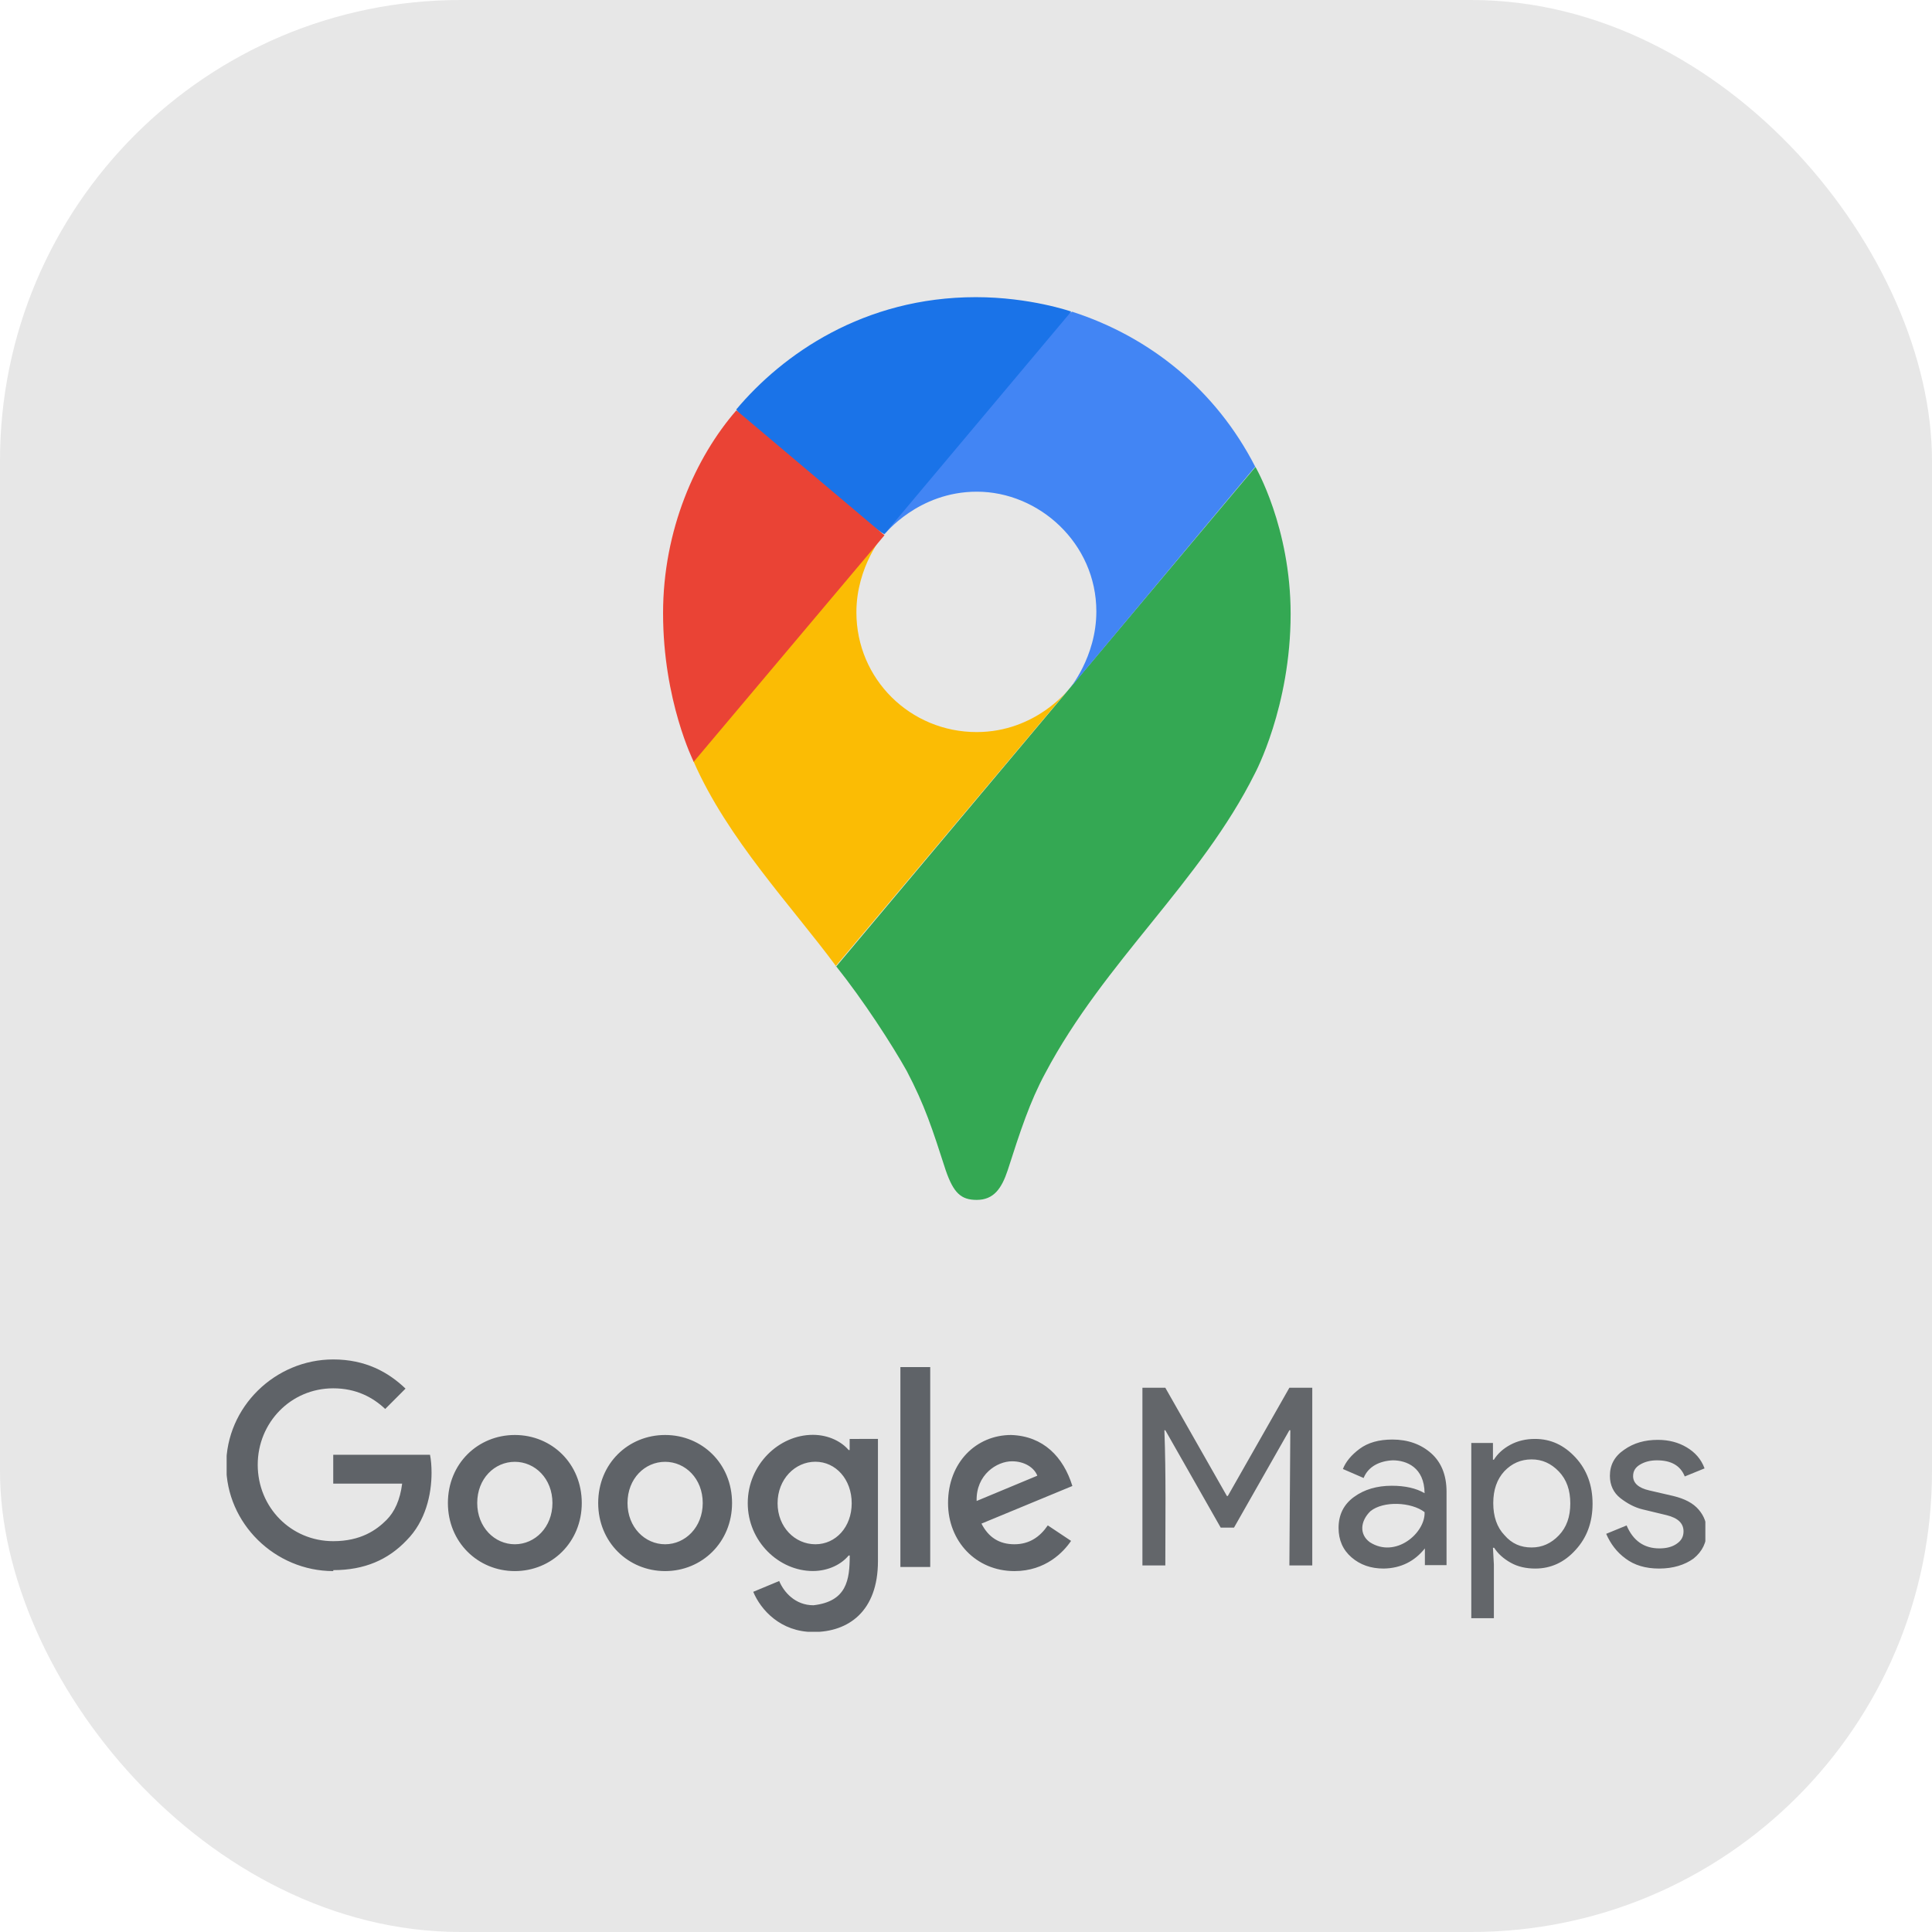 <svg xmlns="http://www.w3.org/2000/svg" width="520" height="520" viewBox="0 0 520 520" fill="none"><rect width="520" height="520" rx="124" fill="#E7E7E7"></rect><g clip-path="url(#clip0_630_1415)"><path fill-rule="evenodd" clip-rule="evenodd" d="M262.861 403.99L279.199 397.186C278.292 394.891 275.608 393.309 272.412 393.309C268.327 393.289 262.664 396.909 262.861 403.99ZM282.041 410.577L288.276 414.73C286.264 417.717 281.429 422.86 273.043 422.86C262.664 422.86 255.166 414.81 255.166 404.544C255.166 393.645 262.723 386.228 272.155 386.228C280.818 386.525 286.204 392.122 288.632 399.955L264.163 410.082C266.038 413.761 268.939 415.64 273.023 415.64C277.088 415.64 279.93 413.623 282.001 410.577M242.34 421.752H250.371V367.952H242.34V421.752ZM229.237 404.603C229.237 398.155 224.936 393.428 219.47 393.428C213.945 393.428 209.288 398.155 209.288 404.603C209.288 410.992 213.925 415.64 219.47 415.64C224.955 415.64 229.237 410.992 229.237 404.603ZM236.302 387.336V420.17C236.302 433.699 228.349 439.257 218.937 439.257C210.077 439.257 204.75 433.284 202.737 428.438L209.722 425.53C210.965 428.517 214.024 432.057 218.937 432.057C227.915 431.035 228.705 425.214 228.705 418.667H228.409C226.613 420.882 223.14 422.84 218.779 422.84C209.643 422.84 201.257 414.869 201.257 404.583C201.257 394.239 209.623 386.188 218.779 386.188C223.14 386.188 226.613 388.127 228.409 390.283H228.685V387.296C228.685 387.276 236.302 387.276 236.302 387.276V387.336ZM148.69 404.544C148.69 397.957 143.994 393.448 138.568 393.448C133.121 393.448 128.445 397.957 128.445 404.544C128.445 411.071 133.141 415.64 138.568 415.64C143.994 415.64 148.69 411.051 148.69 404.544ZM156.583 404.544C156.583 415.086 148.493 422.86 138.568 422.86C128.642 422.86 120.552 415.086 120.552 404.544C120.552 393.922 128.642 386.228 138.568 386.228C148.493 386.228 156.583 393.922 156.583 404.544ZM189.141 404.544C189.141 397.957 184.445 393.448 179.019 393.448C173.573 393.448 168.896 397.957 168.896 404.544C168.896 411.071 173.592 415.64 179.019 415.64C184.445 415.64 189.141 411.051 189.141 404.544ZM197.034 404.544C197.034 415.086 188.944 422.86 179.019 422.86C169.093 422.86 161.003 415.086 161.003 404.544C161.003 393.922 169.093 386.228 179.019 386.228C188.944 386.228 197.034 393.922 197.034 404.544ZM89.691 422.86C74.063 422.86 60.882 410.082 60.882 394.377C60.882 378.692 74.043 365.895 89.691 365.895C98.353 365.895 104.51 369.297 109.147 373.747L103.681 379.226C100.366 376.101 95.867 373.668 89.691 373.668C78.266 373.668 69.367 382.905 69.367 394.239C69.367 405.691 78.305 414.809 89.691 414.809C97.09 414.809 101.313 411.823 104.016 409.113C106.226 406.898 107.687 403.693 108.239 399.322H89.691V391.549H115.737C116.014 392.933 116.152 394.595 116.152 396.395C116.152 402.23 114.553 409.449 109.443 414.572C104.47 419.814 98.097 422.603 89.71 422.603" fill="#5F6368"></path><path d="M307.484 421.345V373.516H313.646L330.217 402.647H330.466L347.037 373.516H353.199V421.345H347.039L347.289 384.952H347.039L332.134 411.161H328.553L313.648 384.952H313.398C313.853 397.057 313.648 409.242 313.648 421.345H307.484ZM372.435 422.179C368.937 422.179 366.106 421.178 363.774 419.174C361.443 417.171 360.277 414.5 360.277 411.243C360.277 407.654 361.693 404.899 364.441 402.896C367.188 400.893 370.603 399.891 374.6 399.891C378.18 399.891 381.178 400.559 383.426 401.894C383.366 394.952 378.58 393.046 374.849 393.046C371.327 393.214 368.271 394.691 367.022 397.804L361.443 395.384C362.192 393.464 363.691 391.625 365.939 389.958C368.188 388.291 371.102 387.454 374.766 387.454C378.93 387.454 382.427 388.706 385.175 391.127C387.923 393.547 389.338 397.053 389.338 401.477V421.259H383.509V416.752C380.786 420.174 377.106 422.102 372.435 422.177V422.179ZM383.426 406.988C379.837 404.25 372.351 403.908 368.854 406.737C366.106 409.408 365.815 412.989 368.687 415.084C375.632 419.55 383.676 412.597 383.426 406.988ZM413.237 422.179C410.739 422.179 408.491 421.679 406.575 420.593C404.66 419.508 403.161 418.173 402.162 416.587H401.829L402.079 421.094V435.535H396V388.374H401.829V392.881H402.079C403.078 391.295 404.494 389.96 406.492 388.875C408.491 387.79 410.739 387.289 413.154 387.289C417.4 387.289 420.981 388.958 424.062 392.297C427.143 395.636 428.64 399.809 428.64 404.734C428.64 409.659 427.141 413.832 424.062 417.171C421.064 420.51 417.4 422.179 413.237 422.179ZM412.238 416.503C415.069 416.503 417.484 415.418 419.565 413.248C421.647 411.078 422.646 408.24 422.646 404.651C422.646 401.061 421.647 398.223 419.565 396.053C417.484 393.883 415.069 392.798 412.238 392.798C409.323 392.798 406.908 393.883 404.91 395.97C402.911 398.14 401.912 400.978 401.912 404.567C401.912 408.156 402.911 411.078 404.91 413.165C406.908 415.502 409.323 416.503 412.238 416.503ZM446.545 422.179C442.881 422.179 439.883 421.261 437.552 419.508C435.137 417.755 433.472 415.502 432.306 412.831L437.802 410.577C439.55 414.667 442.465 416.754 446.628 416.754C448.543 416.754 450.126 416.338 451.291 415.502C452.54 414.667 453.123 413.582 453.123 412.163C453.123 409.993 451.624 408.574 448.627 407.823L442.048 406.237C439.967 405.736 437.968 404.651 436.136 403.232C434.304 401.813 433.305 399.726 433.305 397.222C433.305 394.3 434.554 391.963 437.135 390.21C439.717 388.374 442.715 387.539 446.212 387.539C449.126 387.539 451.708 388.207 453.956 389.543C456.204 390.878 457.87 392.714 458.786 395.219L453.456 397.389C452.291 394.467 449.793 393.048 445.962 393.048C444.13 393.048 442.631 393.464 441.384 394.217C440.137 394.97 439.552 395.97 439.552 397.305C439.552 399.142 440.968 400.477 443.882 401.145L450.377 402.647C453.458 403.399 455.707 404.567 457.206 406.32C458.704 408.073 459.371 409.993 459.371 412.163C459.371 415.084 458.205 417.589 455.79 419.508C453.458 421.178 450.377 422.179 446.547 422.179H446.545Z" fill="#63666A"></path><path d="M224.975 259.975C232.454 269.35 240.07 281.139 244.056 288.26C248.91 297.516 250.923 303.767 254.534 314.962C256.645 321.094 258.658 322.953 262.881 322.953C267.498 322.953 269.61 319.828 271.228 314.962C274.602 304.459 277.206 296.468 281.33 288.853C297.235 258.788 323.163 237.426 337.765 208.152C337.765 208.152 347.374 190.271 347.374 165.23C347.374 141.89 337.903 125.671 337.903 125.671L225.034 260.173L224.975 259.975Z" fill="#34A853"></path><path d="M186.695 204.987C195.791 225.756 213.136 243.953 224.975 259.975L287.724 185.405C287.724 185.405 278.864 197.036 262.861 197.036C245.023 197.036 230.5 182.795 230.5 164.795C230.5 152.413 237.86 143.829 237.86 143.829C191.687 150.712 194.252 161.927 186.556 204.948L186.695 204.987Z" fill="#FBBC04"></path><path d="M288.513 83.877C309.429 90.622 327.188 104.843 337.844 125.612L287.724 185.544C287.724 185.544 295.084 176.92 295.084 164.578C295.084 146.202 279.614 132.337 262.92 132.337C247.075 132.337 238.058 143.829 238.058 143.829C241.905 135.047 281.666 86.864 288.572 83.897L288.513 83.877Z" fill="#4285F4"></path><path d="M198.139 110.243C210.61 95.369 232.473 79.98 262.664 79.98C277.246 79.98 288.316 83.857 288.316 83.857L237.998 143.789C234.605 141.944 201.494 116.098 198.139 110.164V110.243Z" fill="#1A73E8"></path><path d="M186.695 204.987C186.695 204.987 178.466 188.61 178.466 165.033C178.466 142.682 187.188 123.1 198.198 110.441L238.058 144.066L186.754 204.987H186.695Z" fill="#EA4335"></path></g><defs><clipPath id="clip0_630_1415"><rect width="398" height="359.198" fill="white" transform="translate(61 80)"></rect></clipPath></defs></svg>
